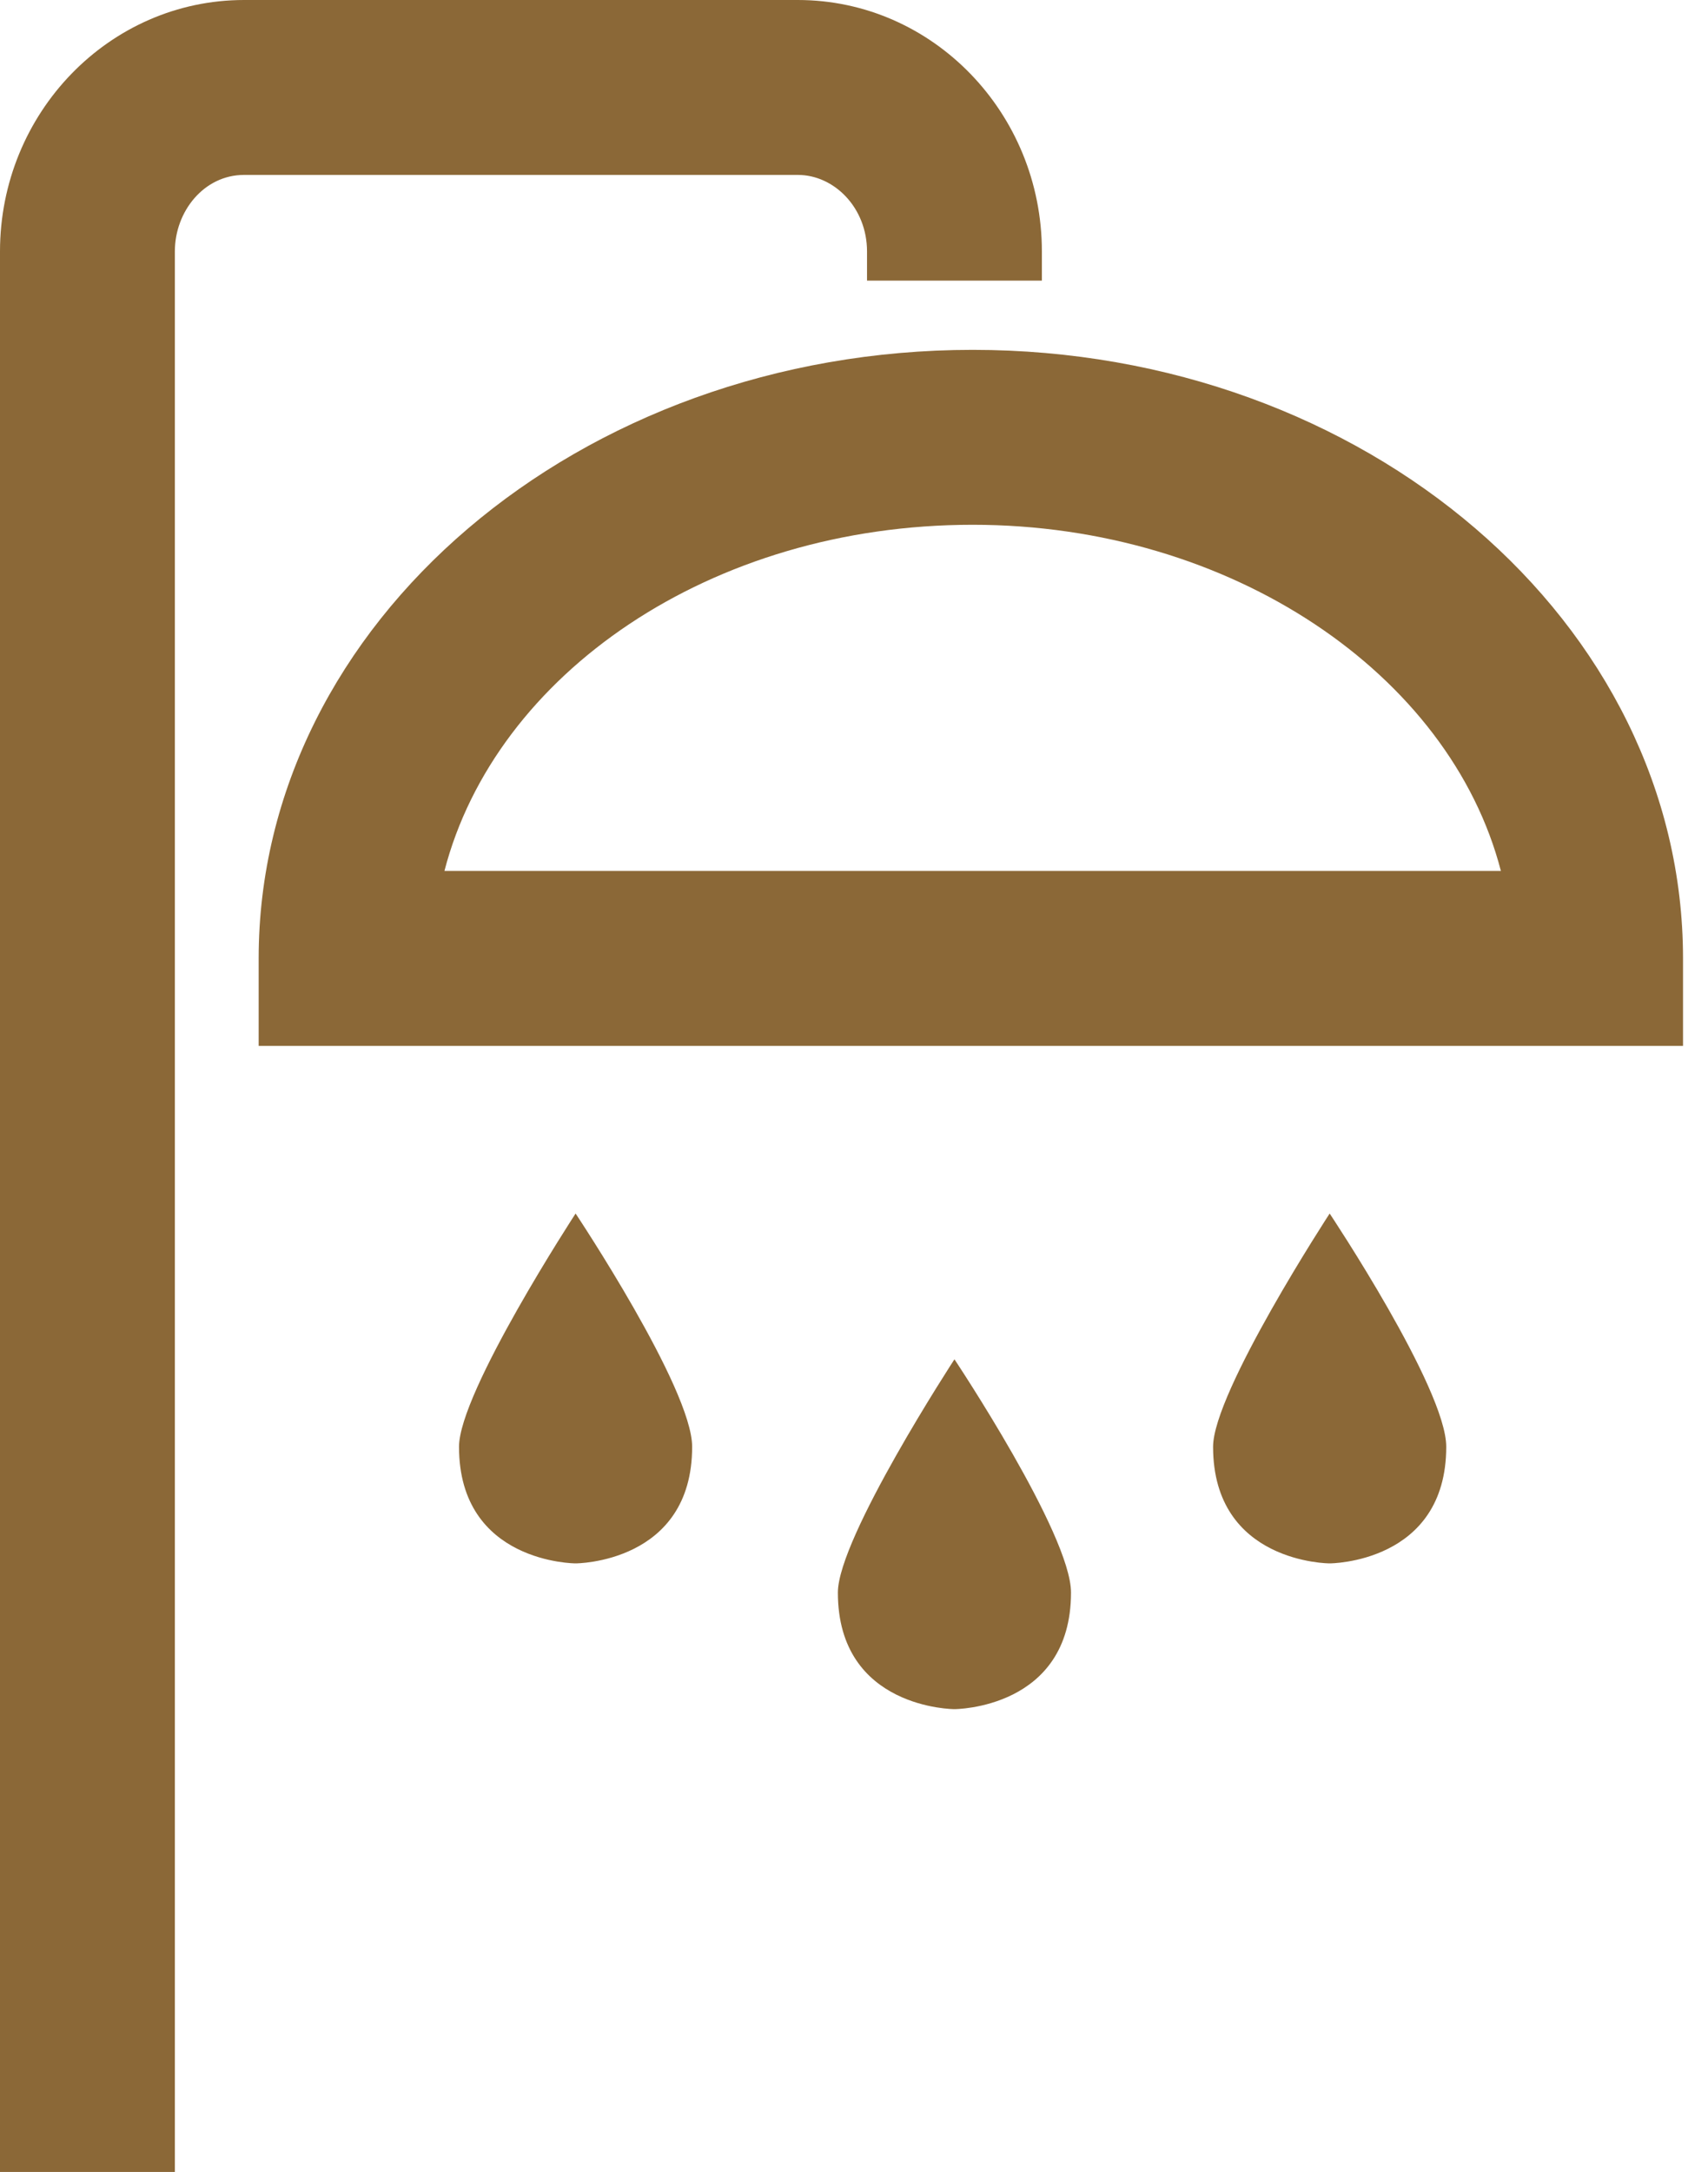 <?xml version="1.0" encoding="UTF-8"?> <svg xmlns="http://www.w3.org/2000/svg" width="59" height="75" viewBox="0 0 59 75" fill="none"> <path d="M33.599 12.081C20.008 12.081 8.935 21.518 8.935 33.096V36.116H58.137V33.096C58.137 21.518 47.189 12.081 33.599 12.081ZM15.352 30.075C17.114 23.28 24.538 18.121 33.599 18.121C42.533 18.121 50.084 23.28 51.846 30.075H15.352ZM27.559 6.04H8.431C7.047 6.04 6.04 7.299 6.04 8.683V75H0V8.683C0 3.901 3.775 0 8.431 0H27.559C32.215 0 35.99 3.901 35.99 8.683V9.69H29.95V8.683C29.95 7.173 28.817 6.04 27.559 6.04ZM32.97 46.938C32.97 46.938 36.996 52.978 36.996 54.992C36.996 59.018 32.97 59.018 32.97 59.018C32.97 59.018 28.943 59.018 28.943 54.992C28.943 53.104 32.97 46.938 32.97 46.938ZM45.931 41.904C45.931 41.904 49.958 47.944 49.958 49.958C49.958 53.985 45.931 53.985 45.931 53.985C45.931 53.985 41.904 53.985 41.904 49.958C41.904 48.07 45.931 41.904 45.931 41.904ZM19.883 41.904C19.883 41.904 23.909 47.944 23.909 49.958C23.909 53.985 19.883 53.985 19.883 53.985C19.883 53.985 15.856 53.985 15.856 49.958C15.856 48.07 19.883 41.904 19.883 41.904Z" fill="#8B6837"></path> </svg> 